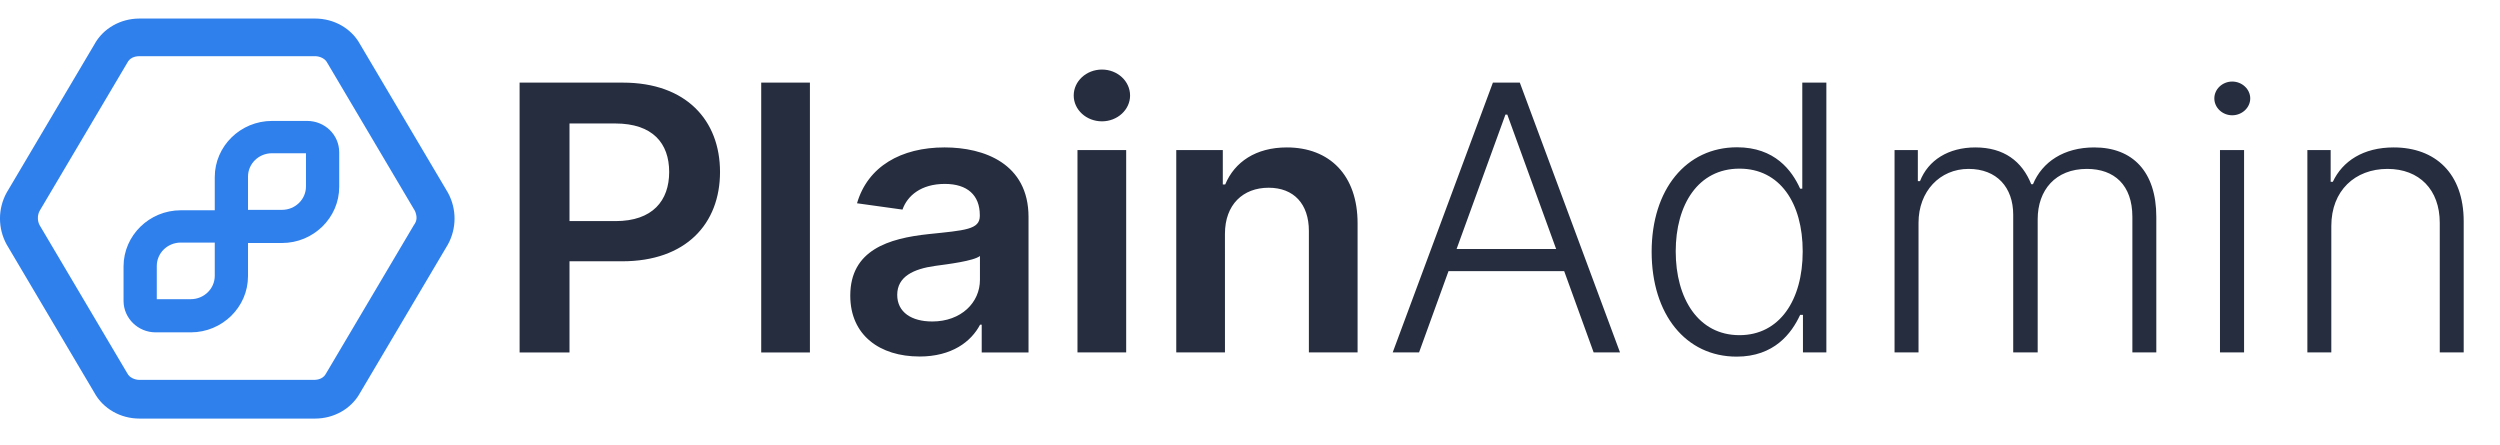 <svg fill="none" height="26" viewBox="0 0 146 26" width="146" xmlns="http://www.w3.org/2000/svg"><path d="m30.345 20.583h2.914v-5.324h3.079c3.716 0 5.711-2.185 5.711-5.217 0-3.008-1.972-5.217-5.672-5.217h-6.033zm2.914-7.671v-5.701h2.671c2.184 0 3.15 1.154 3.15 2.831 0 1.677-.966 2.87-3.134 2.87zm14.04-8.087h-2.844v15.758h2.844zm6.396 15.996c1.893 0 3.024-.87 3.543-1.862h.094v1.623h2.734v-7.91c0-3.124-2.6-4.063-4.902-4.063-2.537 0-4.486 1.108-5.114 3.262l2.655.369c.283-.808 1.084-1.5 2.474-1.5 1.32 0 2.042.662 2.042 1.823v.046c0 .8-.856.839-2.985 1.062-2.341.246-4.58.931-4.58 3.593 0 2.324 1.736 3.555 4.038 3.555zm.738-2.047c-1.186 0-2.035-.531-2.035-1.554 0-1.069.951-1.516 2.223-1.693.746-.1 2.239-.285 2.608-.577v1.393c0 1.316-1.084 2.432-2.796 2.432zm8.492 1.808h2.844v-11.818h-2.844zm1.43-13.496c.903 0 1.642-.677 1.642-1.508 0-.839-.738-1.516-1.642-1.516-.911 0-1.65.677-1.65 1.516 0 .831.738 1.508 1.65 1.508zm7.182 6.571c0-1.708 1.053-2.693 2.553-2.693 1.469 0 2.349.946 2.349 2.524v7.094h2.844v-7.525c.008-2.831-1.642-4.447-4.132-4.447-1.807 0-3.048.846-3.598 2.162h-.141v-2.008h-2.718v11.818h2.844zm11.336 6.925 1.72-4.747h6.756l1.72 4.747h1.54l-5.852-15.758h-1.571l-5.852 15.758zm2.192-6.04 2.852-7.848h.11l2.852 7.848zm16.355 6.286c2.192 0 3.213-1.362 3.708-2.439h.165v2.193h1.367v-15.758h-1.406v6.194h-.126c-.479-1.062-1.477-2.416-3.684-2.416-2.977 0-4.988 2.462-4.988 6.101 0 3.67 2.003 6.125 4.964 6.125zm.165-1.254c-2.403 0-3.723-2.139-3.723-4.893 0-2.724 1.304-4.832 3.723-4.832 2.357 0 3.693 2 3.693 4.832 0 2.854-1.352 4.893-3.693 4.893zm9.057 1.008h1.4v-7.571c0-1.839 1.248-3.147 2.922-3.147 1.649 0 2.608 1.077 2.608 2.678v8.04h1.429v-7.779c0-1.7 1.037-2.939 2.876-2.939 1.594 0 2.654.939 2.654 2.801v7.917h1.398v-7.917c0-2.647-1.39-4.055-3.629-4.055-1.759 0-3.031.839-3.573 2.147h-.103c-.534-1.339-1.595-2.147-3.26-2.147-1.579 0-2.757.746-3.236 1.97h-.126v-1.816h-1.36zm19.005 0h1.407v-11.818h-1.407zm.715-13.849c.573 0 1.052-.446 1.052-.985s-.479-.985-1.052-.985c-.574 0-1.045.446-1.045.985s.471.985 1.045.985zm5.787 6.463c0-2.062 1.383-3.332 3.284-3.332 1.854 0 3.049 1.216 3.049 3.147v7.571h1.398v-7.656c0-2.801-1.658-4.316-4.093-4.316-1.767 0-2.985.8-3.55 2.008h-.126v-1.854h-1.36v11.818h1.398z" fill="#262d3f"/><g fill="#2f80ed"><path d="m26.161 11.257-5.13-8.667c-.513-.942-1.539-1.507-2.629-1.507h-10.259c-1.09 0-2.116.565-2.629 1.507l-5.13 8.667c-.513.942-.513 2.072 0 3.014l5.13 8.667c.513.942 1.539 1.507 2.629 1.507h10.259c1.09 0 2.116-.565 2.629-1.507l5.13-8.667c.513-.942.513-2.072 0-3.014zm-1.988 1.884-5.13 8.667c-.128.251-.385.377-.705.377h-10.195c-.256 0-.577-.126-.705-.377l-5.13-8.667c-.128-.251-.128-.565 0-.816l5.13-8.667c.128-.251.385-.377.705-.377h10.259c.257 0 .577.126.705.377l5.13 8.667c.128.314.128.565-.064.816z"/><path d="m17.939 7.312h-2.055c-1.7 0-3.092 1.363-3.092 3.029v2.189h-2.235c-1.7 0-3.092 1.363-3.092 3.029v2.012c0 .87.733 1.588 1.621 1.588h2.055c1.7 0 3.092-1.363 3.092-3.029v-2.189h2.235c1.7 0 3.092-1.363 3.092-3.029v-2.012c0-.898-.736-1.588-1.621-1.588zm-5.147 8.793c0 .894-.739 1.617-1.651 1.617h-2.055c-.101 0-.18-.078-.18-.176v-2.013c0-.894.739-1.617 1.651-1.617h2.235zm5.327-5.217c0 .894-.739 1.617-1.651 1.617h-2.235v-2.189c0-.894.739-1.617 1.651-1.617h2.055c.101 0 .18.077.18.176z" stroke="#2f80ed" stroke-width=".5"/></g></svg>
